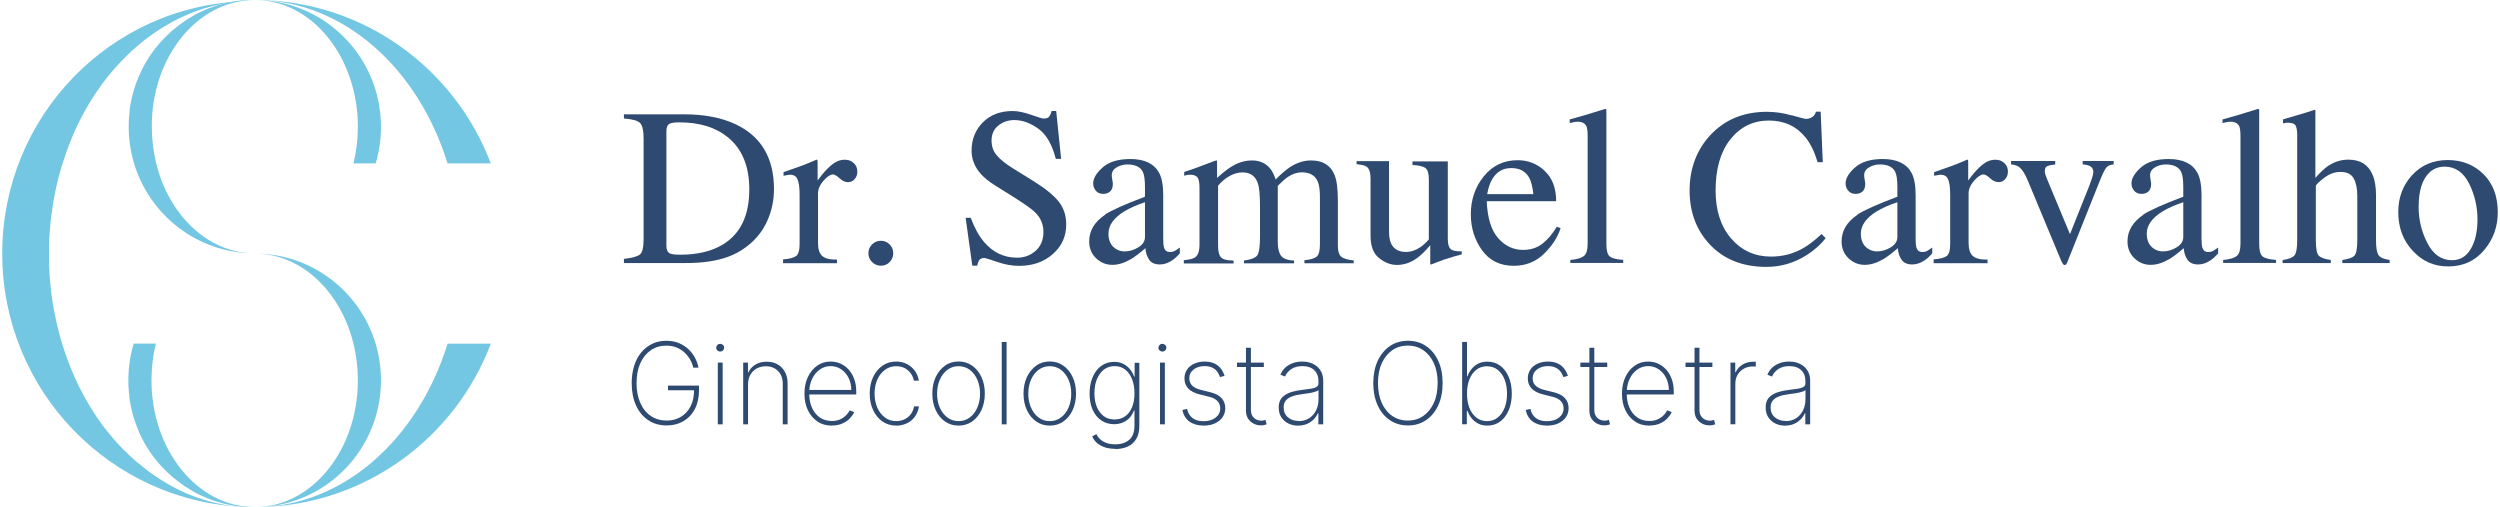 <svg xmlns="http://www.w3.org/2000/svg" width="562" height="114" viewBox="0 0 562 114" fill="none"><g clip-path="url(#clip0_6_1761)"><path d="M58.042 114C73.366 113.593 85.642 100.982 85.642 85.504C85.642 82.639 85.22 79.88 84.445 77.262C80.957 65.623 70.248 57.133 57.567 57.009C67.906 57.168 76.624 65.658 79.46 77.262C80.094 79.862 80.447 82.639 80.447 85.504C80.447 101.123 70.231 113.805 57.567 114H57.69C57.69 114 57.743 114 57.778 114C57.813 114 57.849 114 57.866 114C57.901 114 57.919 114 57.954 114C81.908 113.717 102.287 98.541 110.336 77.262H100.614C94.062 98.452 77.505 113.611 58.042 114Z" fill="#73C7E3"></path><path d="M55.365 113.965C55.541 113.965 55.718 113.965 55.894 113.982C56.087 113.982 56.281 113.982 56.493 113.982C56.51 113.982 56.545 113.982 56.563 113.982C56.545 113.982 56.528 113.982 56.51 113.982C56.563 113.982 56.598 113.982 56.651 113.982C56.686 113.982 56.722 113.982 56.739 113.982C56.774 113.982 56.792 113.982 56.827 113.982H56.933C44.269 113.788 34.053 101.105 34.053 85.487C34.053 82.621 34.406 79.862 35.04 77.244H30.055C29.262 79.844 28.857 82.621 28.857 85.487C28.857 85.876 28.857 86.283 28.875 86.672C28.875 86.884 28.893 87.079 28.91 87.291C28.928 87.645 28.963 87.998 28.998 88.352C28.998 88.441 29.016 88.547 29.034 88.635C29.034 88.671 29.034 88.688 29.034 88.724C29.034 88.847 29.069 88.954 29.069 89.077C29.069 89.113 29.069 89.166 29.069 89.201C29.086 89.378 29.122 89.573 29.139 89.75C29.139 89.856 29.174 89.962 29.192 90.086C29.227 90.316 29.28 90.563 29.315 90.793C29.333 90.899 29.351 91.005 29.386 91.112C29.403 91.235 29.439 91.359 29.456 91.483C29.456 91.571 29.491 91.642 29.509 91.731C29.597 92.102 29.685 92.474 29.773 92.845C29.808 92.951 29.826 93.075 29.861 93.181C29.897 93.34 29.949 93.499 30.002 93.676C30.02 93.765 30.055 93.835 30.073 93.906C30.161 94.225 30.267 94.525 30.372 94.826C30.407 94.932 30.443 95.021 30.478 95.127C30.478 95.162 30.513 95.215 30.531 95.251C30.566 95.357 30.601 95.445 30.636 95.551C30.672 95.64 30.689 95.71 30.724 95.799C30.76 95.905 30.812 96.011 30.848 96.117C30.918 96.276 30.971 96.436 31.041 96.595C31.077 96.666 31.112 96.754 31.13 96.825C31.182 96.931 31.218 97.037 31.27 97.161C31.323 97.267 31.358 97.356 31.411 97.462C31.464 97.568 31.499 97.674 31.552 97.78C31.605 97.886 31.658 97.992 31.693 98.098C31.869 98.47 32.063 98.841 32.274 99.213C32.31 99.284 32.345 99.337 32.38 99.407C32.415 99.478 32.45 99.531 32.486 99.602C32.591 99.796 32.715 100.009 32.838 100.203C32.891 100.292 32.944 100.38 33.014 100.486C33.067 100.575 33.137 100.681 33.19 100.769C33.243 100.858 33.314 100.964 33.366 101.052C33.49 101.247 33.613 101.441 33.754 101.636C33.807 101.724 33.877 101.813 33.93 101.901C34.124 102.184 34.318 102.45 34.529 102.733C34.599 102.821 34.67 102.91 34.74 102.998C34.811 103.086 34.881 103.175 34.952 103.263C35.022 103.352 35.093 103.44 35.163 103.529C35.251 103.635 35.339 103.741 35.427 103.847C35.48 103.918 35.55 103.989 35.603 104.059C35.674 104.148 35.744 104.236 35.832 104.325C35.903 104.413 35.973 104.501 36.061 104.572C36.132 104.661 36.22 104.749 36.29 104.82C36.361 104.891 36.431 104.979 36.502 105.05C36.73 105.297 36.977 105.545 37.224 105.793C37.312 105.881 37.382 105.952 37.47 106.023C37.541 106.093 37.611 106.164 37.699 106.235C37.964 106.483 38.228 106.73 38.51 106.978C38.668 107.119 38.827 107.243 38.985 107.385C39.073 107.455 39.161 107.526 39.249 107.597C39.337 107.668 39.425 107.738 39.513 107.809C39.584 107.88 39.672 107.933 39.742 108.004C40.2 108.357 40.658 108.694 41.134 109.03C41.222 109.1 41.328 109.153 41.416 109.224C41.504 109.295 41.609 109.348 41.697 109.419C41.768 109.472 41.838 109.507 41.926 109.56C42.42 109.879 42.93 110.179 43.441 110.48C43.529 110.533 43.635 110.586 43.723 110.639C43.776 110.675 43.829 110.692 43.882 110.728C43.97 110.781 44.04 110.816 44.128 110.851C44.357 110.975 44.568 111.081 44.797 111.188C44.886 111.223 44.956 111.258 45.044 111.311C45.114 111.347 45.203 111.382 45.273 111.418C45.379 111.471 45.484 111.506 45.59 111.559C45.96 111.718 46.33 111.877 46.7 112.037C46.77 112.072 46.841 112.09 46.911 112.125C47.158 112.213 47.387 112.302 47.633 112.39C47.704 112.426 47.792 112.443 47.862 112.479C48.162 112.585 48.479 112.691 48.778 112.78C48.866 112.797 48.937 112.833 49.025 112.85C49.271 112.921 49.518 112.992 49.782 113.063C49.888 113.098 50.011 113.116 50.117 113.151C50.222 113.186 50.346 113.204 50.451 113.239C50.575 113.275 50.698 113.292 50.839 113.328C51.05 113.381 51.261 113.416 51.473 113.469C51.578 113.487 51.702 113.522 51.825 113.54C51.825 113.54 51.843 113.54 51.86 113.54C52.072 113.575 52.301 113.629 52.512 113.664C52.97 113.735 53.446 113.805 53.921 113.858C54.15 113.894 54.397 113.912 54.626 113.929C54.749 113.929 54.872 113.947 54.995 113.965C55.207 113.965 55.401 114 55.612 114C55.665 114 55.718 114 55.753 114C55.894 114 56.052 114 56.193 114C55.841 114 55.489 113.965 55.136 113.965C55.189 113.965 55.224 113.965 55.277 113.965H55.365Z" fill="#73C7E3"></path><path d="M0.5 57.009C0.5 87.804 24.806 112.868 55.207 113.965C54.855 113.965 54.502 113.929 54.15 113.894H54.115C53.939 113.894 53.745 113.858 53.569 113.841C53.393 113.841 53.199 113.805 53.023 113.788C52.987 113.788 52.935 113.788 52.9 113.788C52.741 113.788 52.582 113.752 52.424 113.735C52.406 113.735 52.371 113.735 52.353 113.735C52.195 113.717 52.054 113.699 51.895 113.682H51.719C51.578 113.629 51.438 113.611 51.279 113.593C51.244 113.593 51.226 113.593 51.191 113.593C51.015 113.558 50.856 113.54 50.68 113.505C50.486 113.469 50.293 113.434 50.117 113.399C49.923 113.363 49.729 113.328 49.553 113.292C49.359 113.257 49.183 113.222 48.989 113.169C48.796 113.133 48.619 113.08 48.426 113.045C48.267 113.009 48.091 112.974 47.932 112.921C47.862 112.903 47.774 112.886 47.703 112.868C47.58 112.833 47.439 112.797 47.316 112.762C47.316 112.762 47.316 112.762 47.298 112.762C47.122 112.709 46.946 112.673 46.788 112.62C46.752 112.62 46.717 112.603 46.682 112.585C46.541 112.55 46.4 112.496 46.259 112.461C46.224 112.461 46.171 112.443 46.136 112.426C45.977 112.373 45.819 112.337 45.66 112.284C45.431 112.213 45.22 112.143 44.991 112.072C44.85 112.019 44.709 111.984 44.568 111.93C44.392 111.86 44.199 111.807 44.022 111.736C43.846 111.665 43.67 111.612 43.476 111.541C43.3 111.471 43.124 111.4 42.948 111.329C42.719 111.241 42.49 111.152 42.261 111.046C42.138 110.993 41.997 110.94 41.874 110.887C41.715 110.816 41.539 110.745 41.38 110.675C41.345 110.657 41.292 110.639 41.257 110.622C41.116 110.551 40.958 110.48 40.817 110.409C40.658 110.339 40.5 110.268 40.341 110.179C40.288 110.144 40.236 110.126 40.183 110.091C40.042 110.02 39.919 109.967 39.778 109.896C39.601 109.808 39.425 109.719 39.267 109.631C39.091 109.543 38.932 109.454 38.756 109.366C38.597 109.277 38.421 109.189 38.263 109.1C38.122 109.012 37.963 108.941 37.822 108.853C37.717 108.8 37.629 108.747 37.523 108.676C37.435 108.623 37.329 108.57 37.241 108.499C37.065 108.393 36.907 108.304 36.748 108.198C36.59 108.092 36.413 107.986 36.255 107.898C36.096 107.791 35.92 107.685 35.762 107.579C35.603 107.473 35.427 107.367 35.269 107.261C35.11 107.155 34.952 107.049 34.775 106.925C34.617 106.819 34.458 106.712 34.3 106.589C34.3 106.589 34.282 106.589 34.265 106.571C34.106 106.465 33.965 106.359 33.807 106.253C33.63 106.129 33.454 105.987 33.261 105.846C33.12 105.74 32.996 105.651 32.856 105.545C32.204 105.05 31.587 104.537 30.953 104.024C30.812 103.9 30.672 103.794 30.531 103.67C30.39 103.546 30.231 103.405 30.09 103.281C29.298 102.573 28.523 101.831 27.765 101.07C27.677 100.982 27.572 100.875 27.483 100.787C27.202 100.486 26.92 100.203 26.638 99.903C26.497 99.761 26.374 99.602 26.233 99.46C25.423 98.558 24.63 97.603 23.855 96.63C23.732 96.471 23.609 96.312 23.468 96.135C23.327 95.94 23.186 95.746 23.027 95.569C22.798 95.268 22.569 94.95 22.358 94.632C22.2 94.401 22.041 94.172 21.883 93.942C21.794 93.835 21.724 93.712 21.654 93.606C21.407 93.252 21.178 92.898 20.949 92.527C20.843 92.35 20.738 92.191 20.632 92.014C20.526 91.837 20.403 91.66 20.297 91.483C19.945 90.917 19.61 90.333 19.276 89.75C19.1 89.431 18.924 89.113 18.747 88.777C18.536 88.37 18.325 87.981 18.113 87.574C18.008 87.379 17.919 87.185 17.814 86.99C17.726 86.796 17.62 86.601 17.532 86.406C17.444 86.212 17.338 86.017 17.25 85.823C17.056 85.416 16.863 84.991 16.687 84.585C16.528 84.231 16.369 83.859 16.211 83.488C16.211 83.47 16.211 83.453 16.193 83.435C16.105 83.24 16.017 83.028 15.947 82.834C15.771 82.391 15.595 81.949 15.418 81.489C15.348 81.312 15.295 81.153 15.225 80.976C14.837 79.933 14.467 78.889 14.133 77.81C14.062 77.598 13.992 77.386 13.939 77.173C13.816 76.749 13.692 76.342 13.569 75.917C13.446 75.457 13.305 74.998 13.199 74.538C13.146 74.326 13.094 74.113 13.041 73.901C12.97 73.653 12.917 73.406 12.864 73.158C12.812 72.963 12.776 72.769 12.724 72.574C12.477 71.46 12.248 70.346 12.037 69.214C12.002 69.001 11.966 68.789 11.931 68.577C11.808 67.852 11.702 67.126 11.596 66.383C11.543 66.047 11.508 65.694 11.473 65.358C11.438 65.092 11.403 64.809 11.385 64.526C11.315 63.907 11.262 63.288 11.209 62.669C11.209 62.51 11.191 62.351 11.174 62.191C11.174 61.962 11.138 61.714 11.121 61.484C11.121 61.342 11.103 61.183 11.103 61.042C11.086 60.67 11.068 60.299 11.05 59.91C11.033 59.485 11.015 59.061 11.015 58.636C11.015 58.141 11.015 57.646 11.015 57.133C11.015 56.62 11.015 56.124 11.015 55.629C11.015 55.187 11.033 54.762 11.05 54.32C11.05 53.967 11.086 53.613 11.103 53.259C11.103 53.1 11.121 52.923 11.138 52.764C11.138 52.534 11.174 52.286 11.191 52.056C11.191 51.897 11.209 51.738 11.226 51.579C11.279 50.977 11.332 50.376 11.385 49.774C11.42 49.474 11.455 49.191 11.491 48.89C11.526 48.572 11.561 48.253 11.614 47.953C11.72 47.192 11.825 46.431 11.949 45.671C11.984 45.459 12.019 45.246 12.054 45.034C12.142 44.521 12.23 44.008 12.336 43.513C12.371 43.336 12.407 43.159 12.442 43C12.53 42.558 12.636 42.115 12.724 41.691C12.776 41.496 12.812 41.302 12.864 41.09C13.094 40.152 13.322 39.25 13.587 38.33C13.71 37.906 13.833 37.481 13.957 37.074C14.555 35.146 15.225 33.254 15.982 31.414C16.07 31.202 16.158 31.007 16.229 30.813C16.229 30.813 16.229 30.777 16.246 30.76C16.405 30.388 16.563 30.034 16.722 29.663C16.916 29.256 17.092 28.832 17.285 28.425C17.373 28.23 17.479 28.036 17.567 27.841C17.655 27.646 17.761 27.452 17.849 27.257C17.937 27.063 18.043 26.868 18.148 26.674C18.342 26.285 18.554 25.913 18.747 25.542C18.941 25.188 19.117 24.852 19.311 24.516C19.646 23.932 19.98 23.348 20.332 22.782C20.438 22.605 20.561 22.428 20.667 22.252C20.773 22.093 20.861 21.933 20.967 21.774C21.108 21.562 21.248 21.332 21.389 21.12C21.601 20.801 21.83 20.465 22.059 20.147C22.059 20.129 22.094 20.094 22.111 20.076C22.446 19.581 22.798 19.103 23.151 18.626C23.397 18.29 23.644 17.971 23.908 17.635C24.031 17.476 24.155 17.317 24.296 17.157C24.419 16.998 24.56 16.839 24.683 16.68C24.806 16.521 24.947 16.361 25.07 16.202C25.194 16.043 25.335 15.884 25.476 15.742C25.581 15.619 25.705 15.477 25.81 15.353C25.969 15.176 26.127 14.999 26.286 14.823C26.427 14.663 26.55 14.522 26.691 14.38C26.832 14.239 26.973 14.08 27.114 13.938C27.255 13.797 27.395 13.637 27.536 13.496C27.677 13.354 27.818 13.213 27.959 13.072C28.1 12.93 28.241 12.789 28.382 12.647C28.523 12.505 28.664 12.382 28.787 12.24C29.086 11.957 29.386 11.674 29.685 11.391C29.985 11.126 30.284 10.861 30.583 10.595C30.742 10.471 30.883 10.33 31.041 10.206C31.2 10.082 31.341 9.941 31.499 9.817C31.658 9.693 31.799 9.569 31.957 9.445C32.116 9.322 32.274 9.198 32.415 9.074C32.715 8.844 33.014 8.614 33.313 8.384C33.331 8.384 33.349 8.349 33.366 8.349C33.525 8.243 33.666 8.119 33.824 8.013C33.983 7.889 34.141 7.783 34.3 7.677C34.617 7.464 34.916 7.252 35.233 7.04C35.41 6.916 35.586 6.81 35.762 6.686C35.885 6.615 35.991 6.527 36.114 6.456C36.325 6.315 36.537 6.191 36.748 6.067C36.889 5.979 37.03 5.89 37.188 5.802C37.224 5.802 37.241 5.766 37.276 5.749C37.435 5.66 37.593 5.554 37.77 5.466C38.104 5.271 38.439 5.094 38.756 4.917C38.756 4.917 38.774 4.917 38.791 4.9C38.95 4.811 39.126 4.723 39.284 4.634C39.461 4.546 39.637 4.457 39.795 4.369C39.971 4.281 40.147 4.192 40.306 4.121C40.465 4.051 40.605 3.98 40.764 3.909C41.063 3.768 41.363 3.626 41.662 3.502C41.768 3.449 41.874 3.414 41.962 3.361C42.102 3.29 42.261 3.237 42.402 3.166C42.578 3.095 42.754 3.025 42.93 2.954C43.054 2.901 43.194 2.848 43.318 2.795C43.406 2.759 43.476 2.724 43.564 2.706C43.6 2.706 43.653 2.671 43.688 2.653C43.811 2.6 43.952 2.547 44.075 2.512C44.234 2.459 44.392 2.406 44.533 2.353C44.709 2.282 44.903 2.229 45.079 2.158C45.255 2.105 45.449 2.034 45.625 1.981C45.784 1.928 45.942 1.875 46.101 1.84C46.136 1.84 46.189 1.822 46.224 1.804C46.365 1.769 46.506 1.716 46.647 1.68C46.682 1.68 46.717 1.663 46.752 1.645C46.929 1.592 47.105 1.539 47.263 1.503C47.263 1.503 47.263 1.503 47.281 1.503C47.404 1.468 47.545 1.433 47.668 1.397C47.739 1.38 47.827 1.362 47.897 1.344C48.056 1.309 48.232 1.256 48.391 1.22C48.584 1.167 48.76 1.132 48.954 1.097C49.148 1.061 49.324 1.008 49.518 0.973C50.064 0.867 50.61 0.761 51.173 0.672C51.209 0.672 51.226 0.672 51.261 0.672C51.402 0.654 51.543 0.619 51.702 0.601H51.878C52.036 0.548 52.177 0.531 52.336 0.513C52.353 0.513 52.389 0.513 52.406 0.513C52.565 0.495 52.723 0.478 52.882 0.46C52.917 0.46 52.97 0.46 53.005 0.46C53.181 0.442 53.375 0.424 53.551 0.407C53.727 0.389 53.921 0.371 54.097 0.354H54.132C54.485 0.318 54.837 0.301 55.189 0.283C24.806 1.15 0.5 26.214 0.5 57.009Z" fill="#73C7E3"></path><path d="M56.968 -1.20644e-05H56.862C56.862 -1.20644e-05 56.809 -1.20644e-05 56.774 -1.20644e-05C56.739 -1.20644e-05 56.704 -1.20644e-05 56.686 -1.20644e-05C56.651 -1.20644e-05 56.616 -1.20644e-05 56.563 -1.20644e-05C56.563 -1.20644e-05 56.545 -1.20644e-05 56.528 -1.20644e-05C56.545 -1.20644e-05 56.563 -1.20644e-05 56.581 -1.20644e-05C56.563 -1.20644e-05 56.528 -1.20644e-05 56.51 -1.20644e-05C56.316 -1.20644e-05 56.123 -1.20644e-05 55.911 -1.20644e-05C55.735 -1.20644e-05 55.559 -1.20644e-05 55.383 0.018C55.33 0.018 55.295 0.018 55.242 0.018C55.594 0.018 55.947 -0.018 56.299 -0.018C56.158 -0.018 56.017 -0.018 55.858 -0.018C55.806 -0.018 55.753 -0.018 55.718 -0.018C55.506 -0.018 55.312 -1.20644e-05 55.101 0.018C54.978 0.018 54.855 0.035 54.731 0.053C54.502 0.071 54.256 0.106 54.027 0.124C53.798 0.141 53.569 0.177 53.34 0.212C53.252 0.212 53.164 0.23 53.075 0.248C52.882 0.283 52.688 0.301 52.494 0.336C52.318 0.371 52.124 0.407 51.948 0.442C51.948 0.442 51.931 0.442 51.913 0.442C51.79 0.46 51.684 0.495 51.561 0.513C51.068 0.619 50.557 0.725 50.064 0.867C49.993 0.884 49.923 0.902 49.852 0.92C49.747 0.955 49.623 0.973 49.518 1.008C49.412 1.044 49.289 1.079 49.183 1.097C49.077 1.132 48.954 1.167 48.848 1.203C48.743 1.238 48.619 1.274 48.514 1.309C47.985 1.486 47.474 1.663 46.964 1.857C46.893 1.893 46.823 1.91 46.752 1.946C46.594 2.016 46.418 2.087 46.259 2.14C46.154 2.193 46.048 2.229 45.942 2.282C45.837 2.335 45.731 2.37 45.643 2.423C45.255 2.6 44.868 2.777 44.498 2.972C44.392 3.025 44.304 3.078 44.198 3.131C44.11 3.166 44.04 3.219 43.952 3.255C43.899 3.29 43.846 3.308 43.793 3.343C43.705 3.396 43.6 3.449 43.511 3.502C43.142 3.697 42.789 3.909 42.437 4.139C42.349 4.192 42.243 4.263 42.155 4.316C42.102 4.351 42.05 4.387 41.997 4.422C41.926 4.475 41.856 4.51 41.768 4.564C41.68 4.634 41.574 4.687 41.486 4.758C41.398 4.829 41.292 4.882 41.204 4.953C40.94 5.13 40.693 5.306 40.447 5.501C40.376 5.554 40.288 5.607 40.218 5.678C40.077 5.784 39.954 5.89 39.813 5.996C39.725 6.067 39.654 6.12 39.584 6.191C39.496 6.262 39.408 6.332 39.32 6.403C39.231 6.474 39.143 6.545 39.055 6.615C38.967 6.686 38.879 6.757 38.791 6.828C38.703 6.898 38.615 6.969 38.527 7.058C38.456 7.128 38.368 7.199 38.298 7.27C38.122 7.429 37.946 7.606 37.77 7.765C37.699 7.836 37.629 7.907 37.541 7.977C37.453 8.048 37.382 8.137 37.294 8.207L37.047 8.455C36.889 8.614 36.73 8.791 36.572 8.95C36.501 9.021 36.431 9.109 36.361 9.18C36.29 9.269 36.202 9.339 36.132 9.428C36.061 9.516 35.973 9.605 35.903 9.675C35.832 9.764 35.762 9.835 35.691 9.923C35.462 10.188 35.251 10.454 35.039 10.719C34.969 10.807 34.899 10.896 34.828 10.984C34.775 11.073 34.705 11.143 34.652 11.214C34.441 11.497 34.229 11.78 34.036 12.063C33.983 12.152 33.912 12.24 33.859 12.329C33.824 12.364 33.807 12.417 33.771 12.452C33.718 12.541 33.666 12.629 33.595 12.7C33.208 13.302 32.838 13.903 32.486 14.54C32.45 14.61 32.398 14.681 32.362 14.77C32.274 14.929 32.186 15.106 32.098 15.283C32.045 15.371 31.992 15.477 31.957 15.566C31.904 15.672 31.852 15.778 31.799 15.884C31.746 15.972 31.711 16.061 31.675 16.149C31.446 16.627 31.235 17.104 31.041 17.582C31.006 17.67 30.971 17.759 30.936 17.83C30.9 17.936 30.848 18.042 30.812 18.148C30.777 18.236 30.742 18.307 30.724 18.396C30.689 18.502 30.654 18.59 30.619 18.696C30.619 18.732 30.583 18.785 30.566 18.82C30.53 18.926 30.495 19.015 30.46 19.121C30.354 19.422 30.249 19.74 30.161 20.041C30.143 20.111 30.108 20.2 30.09 20.271C30.037 20.43 30.002 20.589 29.949 20.766C29.914 20.872 29.896 20.996 29.861 21.102C29.826 21.208 29.808 21.332 29.773 21.438C29.738 21.544 29.72 21.668 29.685 21.774C29.65 21.916 29.615 22.057 29.579 22.216C29.562 22.305 29.544 22.375 29.527 22.464C29.491 22.588 29.474 22.712 29.456 22.835C29.439 22.942 29.421 23.048 29.386 23.154C29.351 23.384 29.298 23.631 29.262 23.861C29.245 23.967 29.227 24.073 29.209 24.197C29.174 24.374 29.157 24.569 29.139 24.746C29.139 24.781 29.139 24.834 29.139 24.869C29.139 24.993 29.104 25.099 29.104 25.223C29.104 25.259 29.104 25.276 29.104 25.312C29.104 25.4 29.086 25.506 29.069 25.595C29.033 25.948 28.998 26.302 28.981 26.656C28.981 26.868 28.963 27.063 28.945 27.275C28.945 27.664 28.928 28.053 28.928 28.46C28.928 31.326 29.351 34.085 30.125 36.703C33.613 48.342 44.304 56.832 57.003 56.956C46.664 56.797 37.946 48.306 35.11 36.703C34.476 34.085 34.124 31.326 34.124 28.46C34.071 12.877 44.304 0.195 56.968 -1.20644e-05Z" fill="#73C7E3"></path><path d="M80.447 28.496C80.447 31.361 80.094 34.12 79.46 36.738H84.445C85.237 34.12 85.642 31.361 85.642 28.496C85.642 13.018 73.348 0.425 58.042 0C77.505 0.389 94.062 15.53 100.614 36.738H110.336C102.269 15.459 81.891 0.283 57.954 0C57.919 0 57.901 0 57.866 0C57.831 0 57.796 0 57.778 0C57.761 0 57.725 0 57.69 0H57.567C70.231 0.195 80.447 12.877 80.447 28.496Z" fill="#73C7E3"></path><path d="M140.261 58.194C142.093 57.999 143.291 57.663 143.854 57.203C144.418 56.743 144.682 55.558 144.682 53.666V31.184C144.682 29.345 144.418 28.16 143.872 27.629C143.326 27.098 142.128 26.78 140.261 26.638V25.701H153.823C158.403 25.701 162.26 26.461 165.431 27.965C171.137 30.689 173.991 35.535 173.991 42.522C173.991 45.034 173.48 47.44 172.458 49.704C171.437 51.968 169.887 53.896 167.826 55.452C166.523 56.443 165.149 57.186 163.74 57.699C161.168 58.654 157.998 59.131 154.246 59.131H140.261V58.194ZM150.389 56.867C150.794 57.133 151.622 57.257 152.89 57.257C156.818 57.257 160.059 56.478 162.595 54.904C166.487 52.498 168.442 48.395 168.442 42.575C168.442 37.393 166.84 33.484 163.634 30.866C160.886 28.619 157.24 27.505 152.696 27.505C151.569 27.505 150.794 27.629 150.406 27.877C150.019 28.124 149.808 28.672 149.808 29.504V55.222C149.808 56.054 150.001 56.584 150.406 56.85L150.389 56.867Z" fill="#2E4A71"></path><path d="M176.016 58.318C177.531 58.194 178.517 57.911 179.01 57.522C179.504 57.115 179.75 56.266 179.75 54.939V43.813C179.75 42.186 179.592 41.019 179.292 40.329C178.993 39.621 178.429 39.285 177.637 39.285C177.478 39.285 177.249 39.303 176.985 39.356C176.721 39.409 176.439 39.444 176.139 39.515V38.702C177.073 38.366 178.024 38.029 179.01 37.693C179.997 37.34 180.666 37.11 181.036 36.95C181.846 36.632 182.692 36.278 183.555 35.889C183.66 35.889 183.731 35.925 183.766 36.013C183.784 36.102 183.801 36.261 183.801 36.526V40.577C184.858 39.108 185.862 37.976 186.848 37.145C187.835 36.314 188.839 35.907 189.895 35.907C190.741 35.907 191.41 36.154 191.939 36.667C192.467 37.163 192.731 37.8 192.731 38.56C192.731 39.232 192.537 39.798 192.132 40.258C191.727 40.718 191.234 40.948 190.618 40.948C190.001 40.948 189.367 40.665 188.733 40.081C188.099 39.498 187.606 39.215 187.253 39.215C186.672 39.215 185.968 39.675 185.14 40.612C184.312 41.549 183.889 42.505 183.889 43.495V54.621C183.889 56.036 184.224 57.026 184.876 57.575C185.527 58.123 186.619 58.389 188.152 58.353V59.167H176.034V58.353L176.016 58.318Z" fill="#2E4A71"></path><path d="M196.025 58.901C195.479 58.353 195.215 57.681 195.215 56.92C195.215 56.16 195.496 55.488 196.042 54.939C196.588 54.391 197.258 54.126 198.015 54.126C198.772 54.126 199.442 54.391 199.988 54.939C200.534 55.488 200.798 56.142 200.798 56.92C200.798 57.699 200.534 58.353 200.005 58.901C199.477 59.45 198.808 59.733 198.033 59.733C197.258 59.733 196.588 59.45 196.042 58.901H196.025Z" fill="#2E4A71"></path><path d="M218.218 48.961C219.063 51.225 220.067 53.047 221.212 54.391C223.202 56.743 225.686 57.929 228.645 57.929C230.247 57.929 231.639 57.416 232.801 56.39C233.964 55.364 234.563 53.949 234.563 52.127C234.563 50.482 233.981 49.049 232.801 47.829C232.026 47.05 230.406 45.901 227.94 44.344L223.643 41.656C222.357 40.842 221.318 40.011 220.543 39.161C219.116 37.57 218.411 35.801 218.411 33.873C218.411 31.326 219.257 29.203 220.948 27.505C222.639 25.807 224.875 24.958 227.658 24.958C228.803 24.958 230.177 25.241 231.797 25.807C233.418 26.373 234.334 26.656 234.563 26.656C235.179 26.656 235.62 26.515 235.848 26.214C236.077 25.913 236.271 25.506 236.394 24.958H237.434L238.543 35.712H237.346C236.518 32.475 235.214 30.211 233.4 28.92C231.586 27.629 229.807 26.992 228.028 26.992C226.654 26.992 225.457 27.399 224.435 28.213C223.414 29.026 222.903 30.158 222.903 31.609C222.903 32.9 223.29 34.014 224.083 34.934C224.875 35.871 226.091 36.844 227.746 37.87L232.167 40.612C234.933 42.328 236.888 43.902 238.015 45.335C239.142 46.785 239.688 48.501 239.688 50.464C239.688 53.117 238.702 55.328 236.694 57.097C234.704 58.866 232.167 59.768 229.067 59.768C227.517 59.768 225.879 59.468 224.189 58.884C222.498 58.3 221.529 57.999 221.282 57.999C220.701 57.999 220.296 58.176 220.085 58.548C219.873 58.919 219.75 59.291 219.68 59.715H218.57L217.073 48.961H218.235H218.218Z" fill="#2E4A71"></path><path d="M248.372 48.253C249.886 47.263 252.881 45.918 257.39 44.22V42.115C257.39 40.435 257.231 39.268 256.896 38.613C256.333 37.517 255.188 36.968 253.427 36.968C252.599 36.968 251.789 37.181 251.049 37.605C250.291 38.047 249.922 38.649 249.922 39.427C249.922 39.621 249.957 39.958 250.045 40.435C250.133 40.895 250.168 41.196 250.168 41.337C250.168 42.257 249.869 42.894 249.252 43.265C248.9 43.477 248.495 43.584 248.019 43.584C247.28 43.584 246.716 43.336 246.328 42.858C245.941 42.381 245.747 41.832 245.747 41.249C245.747 40.099 246.452 38.896 247.878 37.64C249.287 36.385 251.366 35.748 254.113 35.748C257.284 35.748 259.45 36.791 260.578 38.861C261.176 39.993 261.493 41.656 261.493 43.813V53.719C261.493 54.674 261.564 55.328 261.687 55.7C261.899 56.337 262.339 56.655 263.008 56.655C263.378 56.655 263.695 56.602 263.942 56.478C264.188 56.372 264.611 56.089 265.227 55.647V56.938C264.699 57.575 264.135 58.105 263.537 58.512C262.621 59.131 261.687 59.45 260.736 59.45C259.626 59.45 258.816 59.096 258.323 58.371C257.83 57.646 257.548 56.779 257.495 55.788C256.245 56.867 255.188 57.681 254.307 58.212C252.81 59.096 251.401 59.538 250.062 59.538C248.653 59.538 247.438 59.043 246.399 58.052C245.36 57.062 244.849 55.788 244.849 54.267C244.849 51.879 246.029 49.898 248.407 48.289L248.372 48.253ZM257.39 45.459C255.505 46.078 253.955 46.785 252.722 47.528C250.362 48.996 249.182 50.659 249.182 52.516C249.182 54.02 249.675 55.116 250.661 55.824C251.295 56.284 252.017 56.514 252.792 56.514C253.867 56.514 254.906 56.213 255.91 55.594C256.896 54.992 257.39 54.214 257.39 53.277V45.459Z" fill="#2E4A71"></path><path d="M266.108 58.495C267.394 58.371 268.239 58.159 268.662 57.858C269.314 57.38 269.648 56.425 269.648 54.992V42.239C269.648 41.019 269.49 40.223 269.173 39.851C268.856 39.48 268.327 39.285 267.587 39.285C267.235 39.285 266.989 39.285 266.812 39.338C266.636 39.374 266.443 39.427 266.214 39.515V38.649L267.975 38.065C268.609 37.853 269.666 37.464 271.128 36.897C272.59 36.331 273.347 36.066 273.435 36.066C273.523 36.066 273.558 36.102 273.576 36.19C273.576 36.278 273.594 36.42 273.594 36.667V39.993C275.214 38.507 276.623 37.481 277.803 36.915C278.983 36.349 280.199 36.066 281.431 36.066C283.122 36.066 284.461 36.65 285.465 37.8C285.993 38.419 286.416 39.268 286.768 40.347C287.984 39.108 289.04 38.206 289.939 37.605C291.489 36.579 293.091 36.066 294.712 36.066C297.354 36.066 299.115 37.145 299.996 39.303C300.507 40.523 300.753 42.452 300.753 45.087V55.328C300.753 56.496 301.017 57.292 301.528 57.716C302.039 58.141 302.972 58.406 304.311 58.548V59.184H293.232V58.495C294.659 58.371 295.593 58.07 296.05 57.628C296.508 57.186 296.72 56.284 296.72 54.904V44.273C296.72 42.681 296.544 41.496 296.209 40.754C295.61 39.409 294.412 38.737 292.651 38.737C291.594 38.737 290.538 39.091 289.481 39.798C288.882 40.205 288.124 40.877 287.244 41.779V54.409C287.244 55.735 287.473 56.761 287.948 57.451C288.424 58.141 289.41 58.512 290.907 58.565V59.202H279.635V58.565C281.185 58.371 282.189 57.982 282.612 57.433C283.034 56.867 283.246 55.488 283.246 53.294V46.396C283.246 43.867 283.087 42.133 282.752 41.178C282.206 39.568 281.062 38.755 279.318 38.755C278.314 38.755 277.328 39.038 276.376 39.586C275.408 40.134 274.562 40.86 273.823 41.744V55.24C273.823 56.496 274.034 57.363 274.474 57.84C274.915 58.318 275.848 58.565 277.31 58.583V59.22H266.126V58.583L266.108 58.495Z" fill="#2E4A71"></path><path d="M312.255 36.278V52.074C312.255 53.188 312.413 54.09 312.73 54.763C313.329 56.018 314.456 56.637 316.077 56.637C317.186 56.637 318.279 56.266 319.353 55.523C319.952 55.116 320.568 54.55 321.202 53.825V40.294C321.202 39.02 320.956 38.189 320.463 37.8C319.969 37.41 318.983 37.163 317.521 37.092V36.278H325.465V53.648C325.465 54.763 325.658 55.541 326.064 55.948C326.469 56.354 327.314 56.549 328.6 56.496V57.186C327.702 57.433 327.032 57.61 326.61 57.734C326.187 57.858 325.465 58.088 324.478 58.406C324.056 58.548 323.122 58.901 321.678 59.468C321.59 59.468 321.555 59.432 321.537 59.361C321.519 59.291 321.519 59.202 321.519 59.096V55.116C320.41 56.443 319.388 57.433 318.472 58.07C317.081 59.061 315.601 59.556 314.051 59.556C312.625 59.556 311.286 59.043 310.018 58.017C308.732 57.009 308.098 55.328 308.098 52.941V40.117C308.098 38.808 307.816 37.941 307.27 37.499C306.9 37.216 306.143 37.021 304.963 36.915V36.225H312.308L312.255 36.278Z" fill="#2E4A71"></path><path d="M347.217 38.401C348.961 40.011 349.824 42.275 349.824 45.229H334.219C334.377 49.032 335.24 51.809 336.808 53.56C338.358 55.293 340.207 56.178 342.338 56.178C344.064 56.178 345.509 55.735 346.689 54.816C347.869 53.913 348.961 52.64 349.965 50.977L350.828 51.278C350.159 53.365 348.89 55.311 347.059 57.08C345.209 58.866 342.955 59.751 340.295 59.751C337.213 59.751 334.835 58.583 333.162 56.248C331.488 53.913 330.643 51.225 330.643 48.182C330.643 44.875 331.612 42.027 333.567 39.621C335.522 37.216 338.058 36.013 341.193 36.013C343.501 36.013 345.526 36.809 347.27 38.419L347.217 38.401ZM335.451 40.276C334.923 41.16 334.553 42.292 334.324 43.637H344.698C344.522 41.992 344.205 40.771 343.765 39.958C342.955 38.507 341.616 37.782 339.732 37.782C337.847 37.782 336.438 38.613 335.451 40.276Z" fill="#2E4A71"></path><path d="M352.994 58.442C354.527 58.3 355.548 57.982 356.094 57.522C356.64 57.062 356.904 56.142 356.904 54.763V30.654C356.904 29.575 356.816 28.814 356.64 28.407C356.305 27.717 355.654 27.363 354.65 27.363C354.421 27.363 354.174 27.381 353.892 27.434C353.628 27.487 353.276 27.558 352.871 27.664V26.851C355.09 26.249 357.75 25.471 360.867 24.48C360.973 24.48 361.043 24.533 361.079 24.622C361.114 24.71 361.114 24.94 361.114 25.259V54.851C361.114 56.284 361.36 57.203 361.854 57.628C362.347 58.053 363.368 58.318 364.901 58.424V59.114H353.012V58.424L352.994 58.442Z" fill="#2E4A71"></path><path d="M402.769 25.913C404.689 26.461 405.764 26.727 405.993 26.727C406.468 26.727 406.926 26.603 407.349 26.338C407.772 26.072 408.071 25.666 408.23 25.099H409.286L409.762 36.455H408.599C407.93 34.209 407.049 32.387 405.975 31.007C403.914 28.407 401.131 27.098 397.644 27.098C394.157 27.098 391.25 28.496 389.013 31.29C386.777 34.085 385.667 37.941 385.667 42.841C385.667 47.351 386.847 50.942 389.19 53.648C391.532 56.337 394.526 57.681 398.12 57.681C400.726 57.681 403.122 57.062 405.323 55.806C406.591 55.099 407.965 54.037 409.48 52.605L410.414 53.542C409.304 54.957 407.912 56.195 406.257 57.274C403.439 59.078 400.392 59.998 397.098 59.998C391.691 59.998 387.393 58.265 384.223 54.798C381.281 51.596 379.819 47.581 379.819 42.788C379.819 37.994 381.369 33.731 384.469 30.388C387.728 26.886 391.972 25.135 397.204 25.135C399.018 25.135 400.885 25.4 402.805 25.948L402.769 25.913Z" fill="#2E4A71"></path><path d="M417.512 48.253C419.026 47.263 422.021 45.918 426.53 44.22V42.115C426.53 40.435 426.371 39.268 426.037 38.613C425.473 37.517 424.328 36.968 422.567 36.968C421.739 36.968 420.929 37.181 420.189 37.605C419.432 38.047 419.062 38.649 419.062 39.427C419.062 39.621 419.097 39.958 419.185 40.435C419.273 40.895 419.308 41.196 419.308 41.337C419.308 42.257 419.009 42.894 418.392 43.265C418.04 43.477 417.635 43.584 417.159 43.584C416.42 43.584 415.856 43.336 415.469 42.858C415.081 42.381 414.887 41.832 414.887 41.249C414.887 40.099 415.592 38.896 417.018 37.64C418.428 36.385 420.506 35.748 423.254 35.748C426.424 35.748 428.59 36.791 429.718 38.861C430.317 39.993 430.634 41.656 430.634 43.813V53.719C430.634 54.674 430.704 55.328 430.827 55.7C431.039 56.337 431.479 56.655 432.148 56.655C432.518 56.655 432.835 56.602 433.082 56.478C433.328 56.372 433.751 56.089 434.368 55.647V56.938C433.839 57.575 433.276 58.105 432.677 58.512C431.761 59.131 430.827 59.45 429.876 59.45C428.767 59.45 427.956 59.096 427.463 58.371C426.97 57.646 426.688 56.779 426.635 55.788C425.385 56.867 424.328 57.681 423.447 58.212C421.95 59.096 420.541 59.538 419.203 59.538C417.793 59.538 416.578 59.043 415.539 58.052C414.5 57.062 413.989 55.788 413.989 54.267C413.989 51.879 415.169 49.898 417.547 48.289L417.512 48.253ZM426.53 45.459C424.645 46.078 423.095 46.785 421.862 47.528C419.502 48.996 418.322 50.659 418.322 52.516C418.322 54.02 418.815 55.116 419.801 55.824C420.435 56.284 421.158 56.514 421.933 56.514C423.007 56.514 424.046 56.213 425.05 55.594C426.036 54.992 426.53 54.214 426.53 53.277V45.459Z" fill="#2E4A71"></path><path d="M434.667 58.318C436.182 58.194 437.168 57.911 437.661 57.522C438.154 57.115 438.401 56.266 438.401 54.939V43.813C438.401 42.186 438.242 41.019 437.943 40.329C437.644 39.621 437.08 39.285 436.287 39.285C436.129 39.285 435.9 39.303 435.636 39.356C435.372 39.409 435.09 39.444 434.79 39.515V38.702C435.724 38.366 436.675 38.029 437.661 37.693C438.648 37.34 439.317 37.11 439.687 36.95C440.497 36.632 441.342 36.278 442.205 35.889C442.311 35.889 442.382 35.925 442.417 36.013C442.434 36.102 442.452 36.261 442.452 36.526V40.577C443.509 39.108 444.513 37.976 445.499 37.145C446.485 36.314 447.489 35.907 448.546 35.907C449.392 35.907 450.061 36.154 450.589 36.667C451.118 37.163 451.382 37.8 451.382 38.56C451.382 39.232 451.188 39.798 450.783 40.258C450.378 40.718 449.885 40.948 449.268 40.948C448.652 40.948 448.018 40.665 447.384 40.081C446.75 39.498 446.257 39.215 445.904 39.215C445.323 39.215 444.618 39.675 443.791 40.612C442.963 41.549 442.54 42.505 442.54 43.495V54.621C442.54 56.036 442.875 57.026 443.526 57.575C444.178 58.123 445.27 58.389 446.803 58.353V59.167H434.685V58.353L434.667 58.318Z" fill="#2E4A71"></path><path d="M462.02 36.208V36.968C461.175 37.074 460.558 37.198 460.206 37.357C459.854 37.517 459.678 37.888 459.678 38.436C459.678 38.702 459.713 38.949 459.783 39.197C459.854 39.427 459.977 39.781 460.171 40.24L465.332 52.64L469.7 41.691C469.911 41.143 470.105 40.577 470.299 39.993C470.492 39.392 470.58 38.949 470.58 38.631C470.58 37.994 470.281 37.534 469.664 37.251C469.312 37.11 468.819 37.004 468.185 36.95V36.19H475.16V36.95C474.35 37.021 473.786 37.287 473.434 37.746C473.081 38.224 472.571 39.303 471.901 40.983L464.803 58.76C464.68 59.078 464.557 59.291 464.486 59.397C464.398 59.521 464.292 59.574 464.134 59.574C463.975 59.574 463.834 59.485 463.711 59.291C463.605 59.096 463.482 58.866 463.341 58.583L455.82 40.523C455.222 39.055 454.57 38.065 453.883 37.534C453.478 37.233 452.879 37.039 452.086 36.95V36.19H461.985L462.02 36.208Z" fill="#2E4A71"></path><path d="M481.782 48.253C483.297 47.263 486.291 45.918 490.8 44.22V42.115C490.8 40.435 490.642 39.268 490.307 38.613C489.744 37.517 488.599 36.968 486.837 36.968C486.01 36.968 485.199 37.181 484.46 37.605C483.702 38.047 483.332 38.649 483.332 39.427C483.332 39.621 483.368 39.958 483.456 40.435C483.544 40.895 483.579 41.196 483.579 41.337C483.579 42.257 483.28 42.894 482.663 43.265C482.311 43.477 481.906 43.584 481.43 43.584C480.69 43.584 480.127 43.336 479.739 42.858C479.352 42.381 479.158 41.832 479.158 41.249C479.158 40.099 479.863 38.896 481.289 37.64C482.698 36.385 484.777 35.748 487.524 35.748C490.695 35.748 492.861 36.791 493.988 38.861C494.587 39.993 494.904 41.656 494.904 43.813V53.719C494.904 54.674 494.975 55.328 495.098 55.7C495.309 56.337 495.75 56.655 496.419 56.655C496.789 56.655 497.106 56.602 497.353 56.478C497.599 56.372 498.022 56.089 498.638 55.647V56.938C498.11 57.575 497.546 58.105 496.947 58.512C496.032 59.131 495.098 59.45 494.147 59.45C493.037 59.45 492.227 59.096 491.734 58.371C491.241 57.646 490.959 56.779 490.906 55.788C489.656 56.867 488.599 57.681 487.718 58.212C486.221 59.096 484.812 59.538 483.473 59.538C482.064 59.538 480.849 59.043 479.81 58.052C478.771 57.062 478.26 55.788 478.26 54.267C478.26 51.879 479.44 49.898 481.818 48.289L481.782 48.253ZM490.8 45.459C488.916 46.078 487.366 46.785 486.133 47.528C483.773 48.996 482.593 50.659 482.593 52.516C482.593 54.02 483.086 55.116 484.072 55.824C484.706 56.284 485.428 56.514 486.203 56.514C487.278 56.514 488.317 56.213 489.321 55.594C490.307 54.992 490.8 54.214 490.8 53.277V45.459Z" fill="#2E4A71"></path><path d="M499.748 58.442C501.28 58.3 502.302 57.982 502.848 57.522C503.394 57.062 503.658 56.142 503.658 54.763V30.654C503.658 29.575 503.57 28.814 503.394 28.407C503.059 27.717 502.407 27.363 501.403 27.363C501.174 27.363 500.928 27.381 500.646 27.434C500.382 27.487 500.03 27.558 499.625 27.664V26.851C501.844 26.249 504.503 25.471 507.621 24.48C507.727 24.48 507.797 24.533 507.832 24.622C507.868 24.71 507.868 24.94 507.868 25.259V54.851C507.868 56.284 508.114 57.203 508.607 57.628C509.1 58.053 510.122 58.318 511.654 58.424V59.114H499.765V58.424L499.748 58.442Z" fill="#2E4A71"></path><path d="M513.134 58.442C514.473 58.265 515.353 57.929 515.776 57.433C516.199 56.956 516.41 55.806 516.41 53.984V30.282C516.41 29.362 516.287 28.69 516.058 28.248C515.811 27.806 515.248 27.593 514.332 27.593C514.156 27.593 513.979 27.593 513.803 27.629C513.627 27.664 513.433 27.682 513.222 27.717V26.833C513.944 26.621 514.825 26.355 515.882 26.055C516.938 25.754 517.678 25.524 518.083 25.4L520.444 24.657L520.496 24.834V39.993C521.536 38.808 522.451 37.941 523.244 37.375C524.688 36.385 526.238 35.889 527.912 35.889C530.571 35.889 532.385 37.004 533.336 39.25C533.865 40.435 534.129 41.992 534.129 43.92V53.984C534.129 55.735 534.323 56.867 534.728 57.398C535.133 57.929 535.961 58.265 537.194 58.442V59.131H526.555V58.442C527.982 58.247 528.898 57.911 529.303 57.433C529.708 56.956 529.919 55.806 529.919 54.002V44.008C529.919 42.416 529.655 41.125 529.127 40.134C528.599 39.144 527.595 38.649 526.115 38.649C524.829 38.649 523.596 39.108 522.399 40.028C521.201 40.948 520.602 41.549 520.602 41.832V54.002C520.602 55.841 520.813 56.991 521.236 57.451C521.659 57.911 522.575 58.247 523.966 58.442V59.131H513.134V58.442Z" fill="#2E4A71"></path><path d="M542.249 39.374C544.327 37.11 546.987 35.978 550.245 35.978C553.504 35.978 556.181 37.057 558.312 39.179C560.443 41.302 561.5 44.167 561.5 47.723C561.5 50.995 560.461 53.843 558.4 56.266C556.339 58.689 553.662 59.892 550.386 59.892C547.11 59.892 544.574 58.725 542.407 56.407C540.223 54.09 539.131 51.172 539.131 47.669C539.131 44.397 540.17 41.62 542.249 39.356V39.374ZM546.176 38.755C544.538 40.258 543.711 42.841 543.711 46.502C543.711 49.438 544.38 52.162 545.701 54.692C547.022 57.221 548.854 58.495 551.196 58.495C553.028 58.495 554.455 57.646 555.441 55.948C556.427 54.249 556.938 52.038 556.938 49.279C556.938 46.52 556.304 43.743 555.036 41.231C553.768 38.719 551.936 37.464 549.541 37.464C548.237 37.464 547.11 37.888 546.159 38.737L546.176 38.755Z" fill="#2E4A71"></path><path d="M155.849 82.657C155.708 82.02 155.479 81.418 155.144 80.835C154.81 80.251 154.387 79.72 153.876 79.243C153.365 78.765 152.767 78.394 152.08 78.111C151.393 77.828 150.618 77.704 149.772 77.704C148.469 77.704 147.306 78.04 146.303 78.73C145.299 79.42 144.506 80.393 143.942 81.648C143.379 82.904 143.097 84.408 143.097 86.124C143.097 87.839 143.379 89.325 143.942 90.581C144.506 91.855 145.299 92.827 146.32 93.517C147.342 94.207 148.522 94.543 149.878 94.543C151.093 94.543 152.15 94.26 153.084 93.694C154.017 93.128 154.739 92.332 155.268 91.288C155.796 90.245 156.043 88.989 156.025 87.539L156.43 87.733H150.16V86.689H157.135V87.733C157.135 89.36 156.818 90.775 156.201 91.961C155.585 93.146 154.722 94.048 153.63 94.685C152.538 95.321 151.287 95.64 149.878 95.64C148.293 95.64 146.901 95.251 145.721 94.455C144.541 93.659 143.625 92.562 142.974 91.129C142.322 89.697 142.005 88.034 142.005 86.124C142.005 84.691 142.199 83.382 142.569 82.214C142.938 81.047 143.467 80.039 144.171 79.207C144.876 78.376 145.686 77.739 146.637 77.279C147.588 76.82 148.645 76.607 149.79 76.607C150.829 76.607 151.78 76.784 152.608 77.12C153.436 77.474 154.158 77.934 154.774 78.518C155.391 79.101 155.884 79.756 156.254 80.463C156.624 81.171 156.888 81.914 157.011 82.657H155.867H155.849Z" fill="#2E4A71"></path><path d="M161.908 79.031C161.661 79.031 161.467 78.942 161.274 78.783C161.08 78.624 161.01 78.412 161.01 78.164C161.01 77.916 161.098 77.722 161.274 77.545C161.45 77.368 161.661 77.297 161.908 77.297C162.154 77.297 162.348 77.386 162.524 77.545C162.7 77.704 162.788 77.916 162.788 78.164C162.788 78.412 162.7 78.606 162.524 78.783C162.348 78.96 162.137 79.031 161.89 79.031H161.908ZM161.362 95.392V81.507H162.454V95.392H161.362Z" fill="#2E4A71"></path><path d="M168.161 86.389V95.392H167.069V81.507H168.143V83.7H168.249C168.566 82.975 169.094 82.409 169.799 81.967C170.521 81.525 171.366 81.312 172.353 81.312C173.286 81.312 174.096 81.507 174.801 81.914C175.505 82.303 176.051 82.869 176.456 83.612C176.862 84.355 177.055 85.221 177.055 86.23V95.392H175.963V86.265C175.963 85.08 175.611 84.125 174.906 83.417C174.202 82.692 173.286 82.338 172.141 82.338C171.366 82.338 170.679 82.515 170.08 82.851C169.482 83.187 169.006 83.665 168.671 84.266C168.337 84.868 168.161 85.575 168.161 86.389Z" fill="#2E4A71"></path><path d="M187.007 95.675C185.756 95.675 184.664 95.374 183.748 94.738C182.832 94.118 182.11 93.269 181.599 92.191C181.089 91.112 180.842 89.891 180.842 88.494C180.842 87.096 181.089 85.876 181.599 84.779C182.11 83.7 182.797 82.834 183.695 82.214C184.576 81.578 185.598 81.277 186.742 81.277C187.517 81.277 188.257 81.436 188.944 81.737C189.631 82.055 190.248 82.497 190.776 83.081C191.304 83.665 191.727 84.372 192.026 85.204C192.326 86.035 192.484 86.955 192.484 87.981V88.671H181.529V87.662H191.375C191.375 86.654 191.163 85.752 190.758 84.938C190.353 84.125 189.79 83.488 189.085 83.01C188.381 82.533 187.588 82.303 186.725 82.303C185.809 82.303 184.981 82.568 184.277 83.081C183.554 83.594 182.991 84.284 182.568 85.168C182.145 86.053 181.934 87.026 181.916 88.105V88.547C181.916 89.714 182.128 90.74 182.533 91.66C182.938 92.58 183.519 93.305 184.277 93.835C185.034 94.366 185.932 94.632 186.989 94.632C187.746 94.632 188.398 94.508 188.927 94.242C189.455 93.995 189.895 93.676 190.248 93.305C190.582 92.933 190.846 92.58 191.023 92.244L192.026 92.65C191.815 93.11 191.498 93.57 191.058 94.048C190.617 94.508 190.054 94.897 189.384 95.198C188.715 95.498 187.923 95.657 187.007 95.657V95.675Z" fill="#2E4A71"></path><path d="M201.467 95.675C200.287 95.675 199.248 95.357 198.367 94.738C197.469 94.118 196.782 93.252 196.271 92.173C195.761 91.094 195.514 89.856 195.514 88.476C195.514 87.096 195.761 85.876 196.271 84.779C196.782 83.7 197.469 82.834 198.367 82.214C199.266 81.578 200.287 81.277 201.45 81.277C202.33 81.277 203.123 81.454 203.845 81.825C204.567 82.179 205.166 82.692 205.642 83.329C206.117 83.966 206.417 84.726 206.557 85.575H205.448C205.272 84.638 204.814 83.859 204.109 83.24C203.387 82.621 202.506 82.321 201.467 82.321C200.534 82.321 199.688 82.586 198.966 83.117C198.244 83.647 197.663 84.372 197.24 85.292C196.817 86.212 196.606 87.273 196.606 88.476C196.606 89.679 196.817 90.705 197.222 91.642C197.628 92.58 198.209 93.305 198.931 93.853C199.653 94.402 200.516 94.667 201.467 94.667C202.154 94.667 202.771 94.525 203.334 94.26C203.898 93.995 204.373 93.606 204.743 93.11C205.113 92.615 205.377 92.031 205.483 91.359H206.593C206.452 92.208 206.152 92.969 205.694 93.623C205.219 94.278 204.638 94.791 203.898 95.144C203.158 95.498 202.365 95.693 201.45 95.693L201.467 95.675Z" fill="#2E4A71"></path><path d="M215.487 95.675C214.342 95.675 213.339 95.374 212.44 94.755C211.542 94.136 210.855 93.287 210.344 92.191C209.834 91.112 209.587 89.873 209.587 88.476C209.587 87.079 209.834 85.841 210.344 84.761C210.855 83.683 211.56 82.834 212.44 82.197C213.321 81.56 214.342 81.259 215.487 81.259C216.632 81.259 217.636 81.56 218.534 82.197C219.415 82.816 220.12 83.665 220.63 84.761C221.141 85.841 221.388 87.079 221.388 88.476C221.388 89.873 221.124 91.094 220.63 92.191C220.12 93.269 219.415 94.136 218.534 94.755C217.654 95.374 216.632 95.675 215.487 95.675ZM215.487 94.667C216.456 94.667 217.302 94.384 218.024 93.835C218.746 93.287 219.309 92.544 219.715 91.607C220.12 90.669 220.313 89.626 220.313 88.494C220.313 87.362 220.12 86.3 219.715 85.381C219.309 84.461 218.746 83.7 218.024 83.152C217.302 82.604 216.456 82.321 215.487 82.321C214.519 82.321 213.673 82.604 212.951 83.152C212.229 83.7 211.665 84.443 211.26 85.381C210.855 86.318 210.661 87.344 210.661 88.494C210.661 89.644 210.855 90.687 211.26 91.607C211.665 92.544 212.229 93.287 212.951 93.835C213.673 94.384 214.519 94.667 215.487 94.667Z" fill="#2E4A71"></path><path d="M226.284 76.873V95.392H225.192V76.873H226.284Z" fill="#2E4A71"></path><path d="M235.989 95.675C234.844 95.675 233.84 95.374 232.942 94.755C232.044 94.136 231.357 93.287 230.846 92.191C230.335 91.112 230.089 89.873 230.089 88.476C230.089 87.079 230.335 85.841 230.846 84.761C231.357 83.683 232.062 82.834 232.942 82.197C233.823 81.56 234.844 81.259 235.989 81.259C237.134 81.259 238.138 81.56 239.036 82.197C239.917 82.816 240.622 83.665 241.132 84.761C241.643 85.841 241.89 87.079 241.89 88.476C241.89 89.873 241.626 91.094 241.132 92.191C240.622 93.269 239.917 94.136 239.036 94.755C238.156 95.374 237.134 95.675 235.989 95.675ZM235.989 94.667C236.958 94.667 237.803 94.384 238.526 93.835C239.248 93.287 239.811 92.544 240.216 91.607C240.622 90.669 240.815 89.626 240.815 88.494C240.815 87.362 240.622 86.3 240.216 85.381C239.811 84.461 239.248 83.7 238.526 83.152C237.803 82.604 236.958 82.321 235.989 82.321C235.021 82.321 234.175 82.604 233.453 83.152C232.731 83.7 232.167 84.443 231.762 85.381C231.357 86.318 231.163 87.344 231.163 88.494C231.163 89.644 231.357 90.687 231.762 91.607C232.167 92.544 232.731 93.287 233.453 93.835C234.175 94.384 235.021 94.667 235.989 94.667Z" fill="#2E4A71"></path><path d="M250.679 100.893C249.816 100.893 249.041 100.787 248.371 100.557C247.684 100.327 247.103 100.009 246.628 99.602C246.152 99.195 245.782 98.7 245.536 98.116L246.452 97.568C246.663 98.01 246.945 98.417 247.332 98.753C247.702 99.107 248.178 99.372 248.741 99.584C249.305 99.779 249.957 99.885 250.696 99.885C252.035 99.885 253.092 99.531 253.867 98.859C254.642 98.169 255.029 97.108 255.029 95.693V92.244H254.923C254.712 92.845 254.395 93.376 253.99 93.853C253.585 94.313 253.074 94.685 252.475 94.95C251.876 95.215 251.207 95.357 250.45 95.357C249.358 95.357 248.389 95.074 247.561 94.508C246.733 93.942 246.082 93.146 245.624 92.12C245.166 91.094 244.937 89.873 244.937 88.494C244.937 87.114 245.166 85.858 245.624 84.797C246.082 83.718 246.716 82.869 247.544 82.267C248.371 81.648 249.34 81.348 250.467 81.348C251.26 81.348 251.964 81.507 252.546 81.808C253.127 82.108 253.62 82.515 254.025 83.01C254.43 83.506 254.73 84.054 254.941 84.655H255.064V81.56H256.121V95.781C256.121 96.931 255.892 97.904 255.434 98.664C254.976 99.425 254.342 100.009 253.532 100.38C252.722 100.752 251.771 100.946 250.696 100.946L250.679 100.893ZM250.538 94.295C251.454 94.295 252.264 94.066 252.933 93.588C253.603 93.11 254.113 92.438 254.483 91.554C254.853 90.669 255.029 89.644 255.029 88.423C255.029 87.203 254.853 86.212 254.501 85.275C254.149 84.355 253.638 83.629 252.968 83.099C252.299 82.568 251.489 82.303 250.555 82.303C249.622 82.303 248.794 82.568 248.107 83.117C247.438 83.665 246.927 84.39 246.557 85.31C246.187 86.23 246.029 87.273 246.029 88.423C246.029 89.573 246.205 90.599 246.575 91.483C246.945 92.367 247.455 93.04 248.125 93.552C248.794 94.066 249.604 94.295 250.555 94.295H250.538Z" fill="#2E4A71"></path><path d="M261.317 79.031C261.071 79.031 260.877 78.942 260.683 78.783C260.489 78.624 260.419 78.412 260.419 78.164C260.419 77.916 260.507 77.722 260.683 77.545C260.859 77.368 261.071 77.297 261.317 77.297C261.564 77.297 261.758 77.386 261.934 77.545C262.11 77.704 262.198 77.916 262.198 78.164C262.198 78.412 262.11 78.606 261.934 78.783C261.758 78.96 261.546 79.031 261.3 79.031H261.317ZM260.771 95.392V81.507H261.863V95.392H260.771Z" fill="#2E4A71"></path><path d="M275.267 84.496L274.245 84.761C274.087 84.249 273.858 83.824 273.558 83.453C273.259 83.081 272.889 82.798 272.431 82.604C271.973 82.391 271.427 82.303 270.811 82.303C269.789 82.303 268.961 82.55 268.327 83.064C267.675 83.576 267.358 84.231 267.358 85.044C267.358 85.717 267.57 86.247 268.01 86.689C268.45 87.114 269.12 87.45 270.018 87.662L272.149 88.193C273.241 88.458 274.069 88.9 274.615 89.502C275.161 90.103 275.443 90.864 275.443 91.766C275.443 92.527 275.231 93.216 274.826 93.8C274.404 94.384 273.84 94.844 273.118 95.18C272.396 95.516 271.533 95.675 270.582 95.675C269.296 95.675 268.239 95.374 267.394 94.773C266.566 94.172 266.037 93.305 265.791 92.173L266.848 91.907C267.041 92.81 267.464 93.499 268.081 93.977C268.715 94.455 269.525 94.685 270.546 94.685C271.674 94.685 272.589 94.419 273.276 93.871C273.963 93.34 274.316 92.65 274.316 91.801C274.316 91.165 274.104 90.616 273.699 90.174C273.294 89.732 272.678 89.413 271.85 89.201L269.648 88.653C268.521 88.37 267.675 87.928 267.112 87.326C266.548 86.707 266.266 85.964 266.266 85.062C266.266 84.319 266.46 83.665 266.848 83.081C267.235 82.497 267.781 82.073 268.468 81.754C269.155 81.436 269.93 81.277 270.811 81.277C271.991 81.277 272.942 81.56 273.682 82.108C274.421 82.657 274.95 83.453 275.284 84.478L275.267 84.496Z" fill="#2E4A71"></path><path d="M284.109 81.507V82.497H278.067V81.507H284.109ZM280.111 78.164H281.203V92.102C281.203 92.668 281.308 93.128 281.537 93.499C281.766 93.871 282.048 94.118 282.4 94.295C282.753 94.472 283.14 94.561 283.545 94.561C283.739 94.561 283.915 94.561 284.056 94.508C284.197 94.455 284.338 94.437 284.479 94.384L284.743 95.392C284.567 95.445 284.391 95.498 284.179 95.551C283.968 95.604 283.739 95.622 283.457 95.622C282.876 95.622 282.33 95.498 281.819 95.233C281.308 94.968 280.886 94.596 280.568 94.101C280.251 93.606 280.093 93.004 280.093 92.314V78.181L280.111 78.164Z" fill="#2E4A71"></path><path d="M291.858 95.693C291.066 95.693 290.326 95.534 289.657 95.215C288.987 94.897 288.459 94.419 288.054 93.818C287.649 93.199 287.455 92.456 287.455 91.572C287.455 90.988 287.561 90.475 287.755 90.05C287.948 89.626 288.265 89.237 288.706 88.918C289.128 88.6 289.674 88.335 290.344 88.122C291.013 87.91 291.806 87.751 292.721 87.645C293.426 87.556 294.06 87.486 294.606 87.397C295.152 87.326 295.592 87.185 295.909 87.008C296.226 86.831 296.385 86.566 296.385 86.212V85.628C296.385 84.62 296.068 83.806 295.434 83.205C294.8 82.604 293.919 82.303 292.81 82.303C291.823 82.303 290.978 82.515 290.308 82.957C289.639 83.4 289.164 83.966 288.882 84.638L287.843 84.249C288.107 83.576 288.494 83.028 288.987 82.586C289.481 82.144 290.062 81.825 290.714 81.595C291.365 81.383 292.052 81.277 292.757 81.277C293.373 81.277 293.972 81.365 294.518 81.542C295.082 81.719 295.575 81.984 296.015 82.338C296.455 82.692 296.808 83.152 297.072 83.7C297.336 84.249 297.459 84.903 297.459 85.681V95.392H296.367V92.88H296.279C296.033 93.393 295.716 93.871 295.293 94.295C294.87 94.72 294.377 95.056 293.796 95.304C293.215 95.551 292.545 95.675 291.823 95.675L291.858 95.693ZM291.964 94.667C292.827 94.667 293.602 94.455 294.271 94.03C294.941 93.606 295.469 93.022 295.839 92.279C296.209 91.536 296.403 90.687 296.403 89.75V87.698C296.262 87.822 296.068 87.928 295.804 88.016C295.54 88.105 295.24 88.193 294.923 88.264C294.588 88.335 294.254 88.388 293.902 88.441C293.549 88.494 293.197 88.547 292.862 88.582C291.858 88.706 291.031 88.883 290.396 89.13C289.762 89.378 289.304 89.714 289.005 90.103C288.706 90.51 288.565 90.988 288.565 91.572C288.565 92.527 288.882 93.269 289.533 93.818C290.185 94.366 290.995 94.632 291.964 94.632V94.667Z" fill="#2E4A71"></path><path d="M324.302 86.124C324.302 88.034 323.967 89.714 323.316 91.129C322.646 92.562 321.731 93.659 320.568 94.455C319.388 95.251 318.049 95.64 316.517 95.64C314.985 95.64 313.628 95.251 312.448 94.455C311.268 93.659 310.352 92.544 309.701 91.129C309.049 89.714 308.714 88.034 308.714 86.124C308.714 84.213 309.049 82.55 309.701 81.118C310.37 79.703 311.286 78.588 312.448 77.792C313.611 76.996 314.967 76.607 316.517 76.607C318.067 76.607 319.406 76.996 320.568 77.792C321.748 78.588 322.664 79.685 323.316 81.118C323.985 82.55 324.302 84.213 324.302 86.124ZM323.192 86.124C323.192 84.408 322.911 82.922 322.329 81.648C321.748 80.393 320.973 79.42 319.952 78.73C318.948 78.04 317.785 77.686 316.482 77.686C315.178 77.686 314.016 78.022 313.012 78.712C312.008 79.402 311.215 80.375 310.634 81.631C310.053 82.887 309.771 84.39 309.771 86.106C309.771 87.822 310.053 89.29 310.617 90.563C311.18 91.819 311.973 92.81 312.977 93.499C313.981 94.189 315.143 94.543 316.464 94.543C317.785 94.543 318.93 94.207 319.934 93.517C320.938 92.827 321.731 91.855 322.312 90.599C322.893 89.343 323.175 87.857 323.175 86.124H323.192Z" fill="#2E4A71"></path><path d="M328.688 95.392V76.873H329.78V84.602H329.885C330.097 84.001 330.414 83.453 330.801 82.957C331.206 82.462 331.682 82.055 332.281 81.754C332.862 81.454 333.549 81.295 334.342 81.295C335.451 81.295 336.42 81.595 337.248 82.214C338.076 82.834 338.71 83.683 339.168 84.761C339.626 85.841 339.855 87.079 339.855 88.476C339.855 89.873 339.626 91.129 339.168 92.208C338.71 93.287 338.076 94.136 337.248 94.755C336.42 95.374 335.451 95.675 334.342 95.675C333.549 95.675 332.862 95.516 332.281 95.215C331.7 94.915 331.206 94.508 330.801 93.995C330.396 93.499 330.097 92.933 329.868 92.35H329.745V95.374H328.67L328.688 95.392ZM329.78 88.476C329.78 89.661 329.956 90.722 330.308 91.642C330.66 92.58 331.189 93.305 331.858 93.853C332.527 94.402 333.338 94.667 334.271 94.667C335.205 94.667 336.033 94.402 336.702 93.853C337.371 93.305 337.882 92.562 338.252 91.642C338.604 90.705 338.78 89.661 338.78 88.494C338.78 87.326 338.604 86.283 338.252 85.363C337.899 84.425 337.371 83.7 336.702 83.152C336.033 82.621 335.222 82.338 334.271 82.338C333.32 82.338 332.527 82.604 331.858 83.134C331.189 83.665 330.678 84.39 330.308 85.328C329.956 86.247 329.78 87.309 329.78 88.494V88.476Z" fill="#2E4A71"></path><path d="M352.448 84.496L351.427 84.761C351.268 84.249 351.039 83.824 350.74 83.453C350.44 83.081 350.07 82.798 349.612 82.604C349.154 82.391 348.608 82.303 347.992 82.303C346.97 82.303 346.143 82.55 345.508 83.064C344.857 83.576 344.54 84.231 344.54 85.044C344.54 85.717 344.751 86.247 345.191 86.689C345.632 87.114 346.301 87.45 347.199 87.662L349.331 88.193C350.423 88.458 351.25 88.9 351.796 89.502C352.342 90.103 352.624 90.864 352.624 91.766C352.624 92.527 352.413 93.216 352.008 93.8C351.585 94.384 351.021 94.844 350.299 95.18C349.577 95.516 348.714 95.675 347.763 95.675C346.477 95.675 345.42 95.374 344.575 94.773C343.747 94.172 343.219 93.305 342.972 92.173L344.029 91.907C344.223 92.81 344.645 93.499 345.262 93.977C345.896 94.455 346.706 94.685 347.728 94.685C348.855 94.685 349.771 94.419 350.458 93.871C351.145 93.34 351.497 92.65 351.497 91.801C351.497 91.165 351.286 90.616 350.881 90.174C350.475 89.732 349.859 89.413 349.031 89.201L346.829 88.653C345.702 88.37 344.857 87.928 344.293 87.326C343.73 86.707 343.448 85.964 343.448 85.062C343.448 84.319 343.641 83.665 344.029 83.081C344.416 82.497 344.962 82.073 345.649 81.754C346.336 81.436 347.111 81.277 347.992 81.277C349.172 81.277 350.123 81.56 350.863 82.108C351.603 82.657 352.131 83.453 352.466 84.478L352.448 84.496Z" fill="#2E4A71"></path><path d="M361.308 81.507V82.497H355.266V81.507H361.308ZM357.31 78.164H358.402V92.102C358.402 92.668 358.507 93.128 358.736 93.499C358.965 93.871 359.247 94.118 359.599 94.295C359.951 94.472 360.339 94.561 360.744 94.561C360.938 94.561 361.114 94.561 361.255 94.508C361.396 94.455 361.537 94.437 361.678 94.384L361.942 95.392C361.766 95.445 361.59 95.498 361.378 95.551C361.167 95.604 360.938 95.622 360.656 95.622C360.075 95.622 359.529 95.498 359.018 95.233C358.507 94.968 358.084 94.596 357.767 94.101C357.45 93.606 357.292 93.004 357.292 92.314V78.181L357.31 78.164Z" fill="#2E4A71"></path><path d="M370.784 95.675C369.533 95.675 368.441 95.374 367.525 94.738C366.609 94.118 365.887 93.269 365.376 92.191C364.865 91.112 364.619 89.891 364.619 88.494C364.619 87.096 364.865 85.876 365.376 84.779C365.887 83.7 366.574 82.834 367.472 82.214C368.353 81.578 369.374 81.277 370.519 81.277C371.294 81.277 372.034 81.436 372.721 81.737C373.408 82.055 374.024 82.497 374.553 83.081C375.081 83.665 375.504 84.372 375.803 85.204C376.103 86.035 376.261 86.955 376.261 87.981V88.671H365.306V87.662H375.152C375.152 86.654 374.94 85.752 374.535 84.938C374.13 84.125 373.566 83.488 372.862 83.01C372.157 82.533 371.365 82.303 370.502 82.303C369.586 82.303 368.758 82.568 368.053 83.081C367.331 83.594 366.768 84.284 366.345 85.168C365.922 86.053 365.711 87.026 365.693 88.105V88.547C365.693 89.714 365.905 90.74 366.31 91.66C366.715 92.58 367.296 93.305 368.053 93.835C368.811 94.366 369.709 94.632 370.766 94.632C371.523 94.632 372.175 94.508 372.703 94.242C373.232 93.995 373.672 93.676 374.024 93.305C374.359 92.933 374.623 92.58 374.799 92.244L375.803 92.65C375.592 93.11 375.275 93.57 374.835 94.048C374.394 94.508 373.831 94.897 373.161 95.198C372.492 95.498 371.699 95.657 370.784 95.657V95.675Z" fill="#2E4A71"></path><path d="M384.945 81.507V82.497H378.903V81.507H384.945ZM380.946 78.164H382.038V92.102C382.038 92.668 382.144 93.128 382.373 93.499C382.602 93.871 382.884 94.118 383.236 94.295C383.588 94.472 383.976 94.561 384.381 94.561C384.575 94.561 384.751 94.561 384.892 94.508C385.033 94.455 385.174 94.437 385.315 94.384L385.579 95.392C385.403 95.445 385.226 95.498 385.015 95.551C384.804 95.604 384.575 95.622 384.293 95.622C383.712 95.622 383.166 95.498 382.655 95.233C382.144 94.968 381.721 94.596 381.404 94.101C381.087 93.606 380.929 93.004 380.929 92.314V78.181L380.946 78.164Z" fill="#2E4A71"></path><path d="M389.013 95.392V81.507H390.088V83.683H390.193C390.493 82.975 391.003 82.409 391.708 81.967C392.413 81.525 393.24 81.312 394.156 81.312H394.438C394.526 81.312 394.632 81.312 394.702 81.312V82.427C394.702 82.427 394.544 82.427 394.438 82.391C394.332 82.391 394.209 82.374 394.068 82.374C393.293 82.374 392.624 82.533 392.025 82.869C391.426 83.205 390.951 83.665 390.616 84.231C390.281 84.815 390.105 85.487 390.105 86.23V95.374H389.013V95.392Z" fill="#2E4A71"></path><path d="M401.325 95.693C400.532 95.693 399.793 95.534 399.123 95.215C398.454 94.897 397.926 94.419 397.52 93.818C397.115 93.199 396.922 92.456 396.922 91.572C396.922 90.988 397.027 90.475 397.221 90.05C397.415 89.626 397.732 89.237 398.172 88.918C398.595 88.6 399.141 88.335 399.81 88.122C400.48 87.91 401.272 87.751 402.188 87.645C402.893 87.556 403.527 87.486 404.073 87.397C404.619 87.326 405.059 87.185 405.376 87.008C405.693 86.831 405.852 86.566 405.852 86.212V85.628C405.852 84.62 405.535 83.806 404.9 83.205C404.266 82.604 403.386 82.303 402.276 82.303C401.29 82.303 400.444 82.515 399.775 82.957C399.106 83.4 398.63 83.966 398.348 84.638L397.309 84.249C397.573 83.576 397.961 83.028 398.454 82.586C398.947 82.144 399.528 81.825 400.18 81.595C400.832 81.383 401.519 81.277 402.223 81.277C402.84 81.277 403.439 81.365 403.985 81.542C404.548 81.719 405.041 81.984 405.482 82.338C405.922 82.692 406.274 83.152 406.538 83.7C406.803 84.249 406.926 84.903 406.926 85.681V95.392H405.834V92.88H405.746C405.499 93.393 405.182 93.871 404.76 94.295C404.337 94.72 403.844 95.056 403.262 95.304C402.681 95.551 402.012 95.675 401.29 95.675L401.325 95.693ZM401.431 94.667C402.294 94.667 403.069 94.455 403.738 94.03C404.407 93.606 404.936 93.022 405.306 92.279C405.675 91.536 405.869 90.687 405.869 89.75V87.698C405.728 87.822 405.534 87.928 405.27 88.016C405.006 88.105 404.707 88.193 404.39 88.264C404.055 88.335 403.72 88.388 403.368 88.441C403.016 88.494 402.664 88.547 402.329 88.582C401.325 88.706 400.497 88.883 399.863 89.13C399.229 89.378 398.771 89.714 398.472 90.103C398.172 90.51 398.031 90.988 398.031 91.572C398.031 92.527 398.348 93.269 399 93.818C399.652 94.366 400.462 94.632 401.431 94.632V94.667Z" fill="#2E4A71"></path></g><defs><clipPath id="clip0_6_1761"><rect width="561" height="114" fill="white" transform="translate(0.5)"></rect></clipPath></defs></svg>